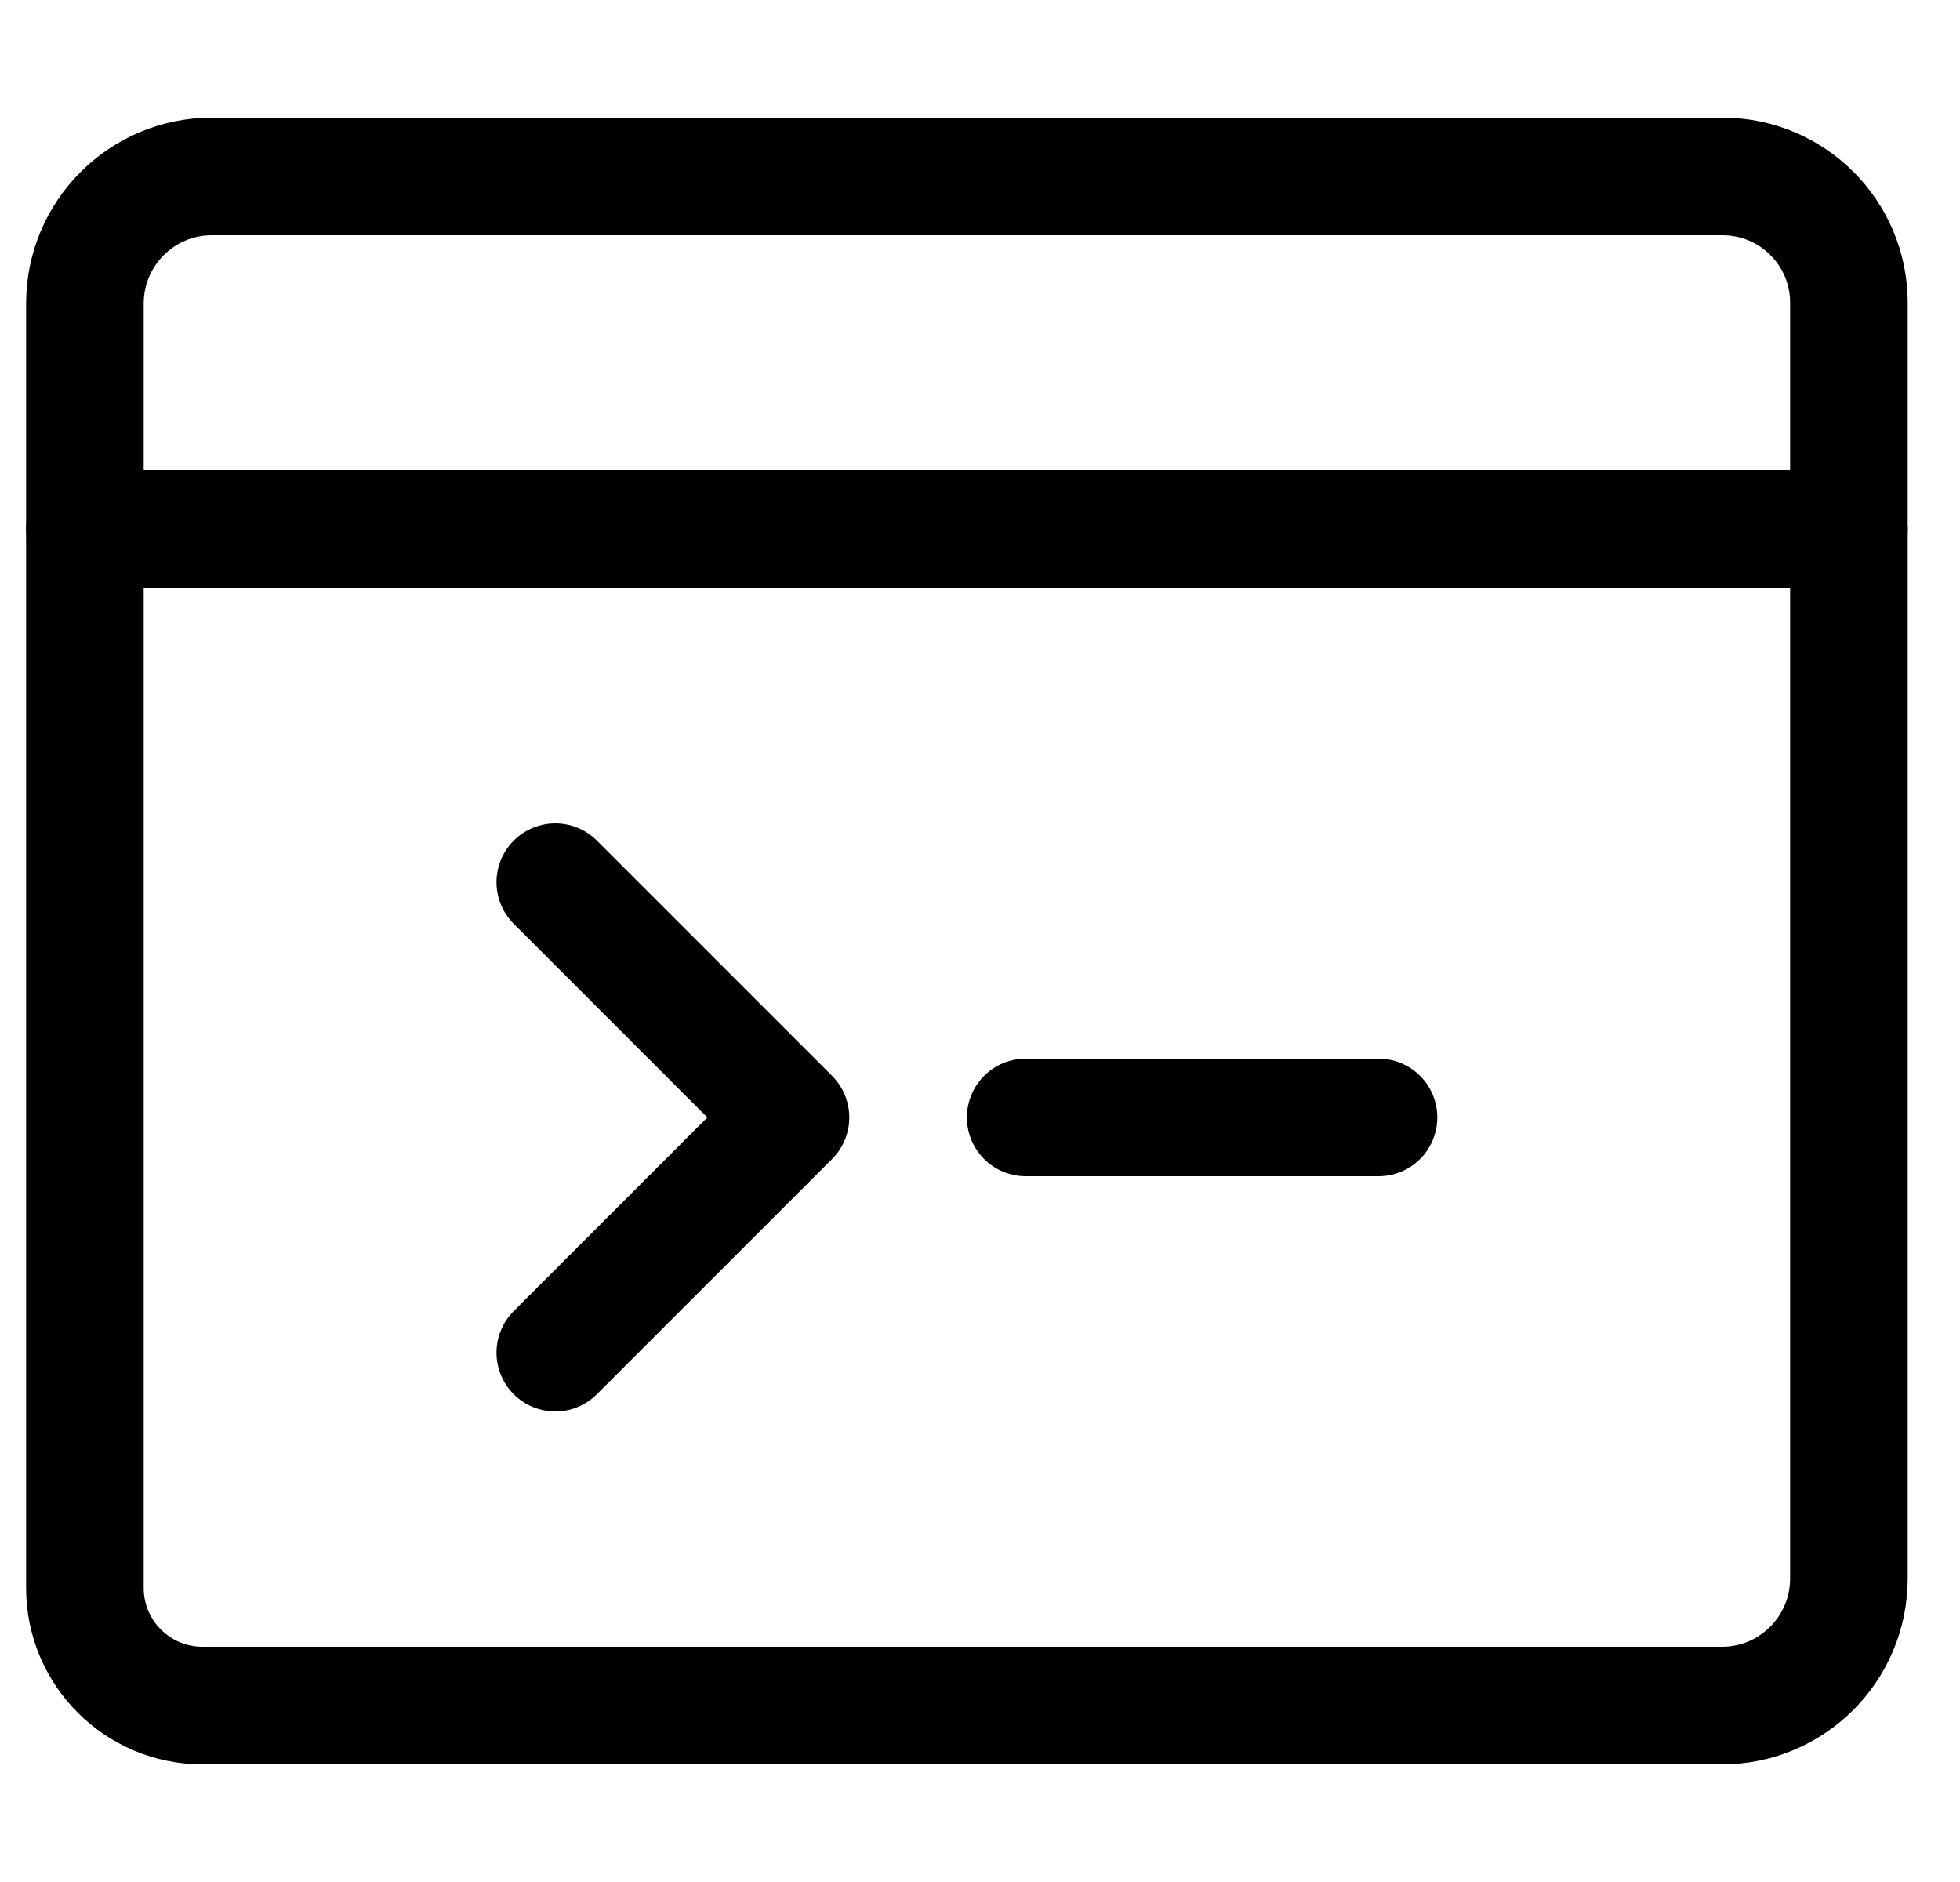 <svg width="25" height="24" viewBox="0 0 25 24" fill="none" xmlns="http://www.w3.org/2000/svg">
<g clip-path="url(#clip0_43_39262)">
<path d="M2.583 21.75C1.755 21.75 1.083 21.079 1.083 20.25V3.865C1.086 2.974 1.808 2.252 2.698 2.25H21.976C22.863 2.253 23.581 2.97 23.583 3.857V20.135C23.58 21.026 22.859 21.748 21.969 21.75H2.583Z" stroke="black" stroke-width="1.5" stroke-linecap="round" stroke-linejoin="round"/>
<path d="M23.583 6.75H1.083M13.083 14.25H17.583M7.083 11.25L10.083 14.25L7.083 17.25" stroke="black" stroke-width="1.5" stroke-linecap="round" stroke-linejoin="round"/>
</g>
<defs>
<clipPath id="clip0_43_39262">
<rect width="24" height="24" fill="white" transform="translate(0.333)"/>
</clipPath>
</defs>
</svg>
